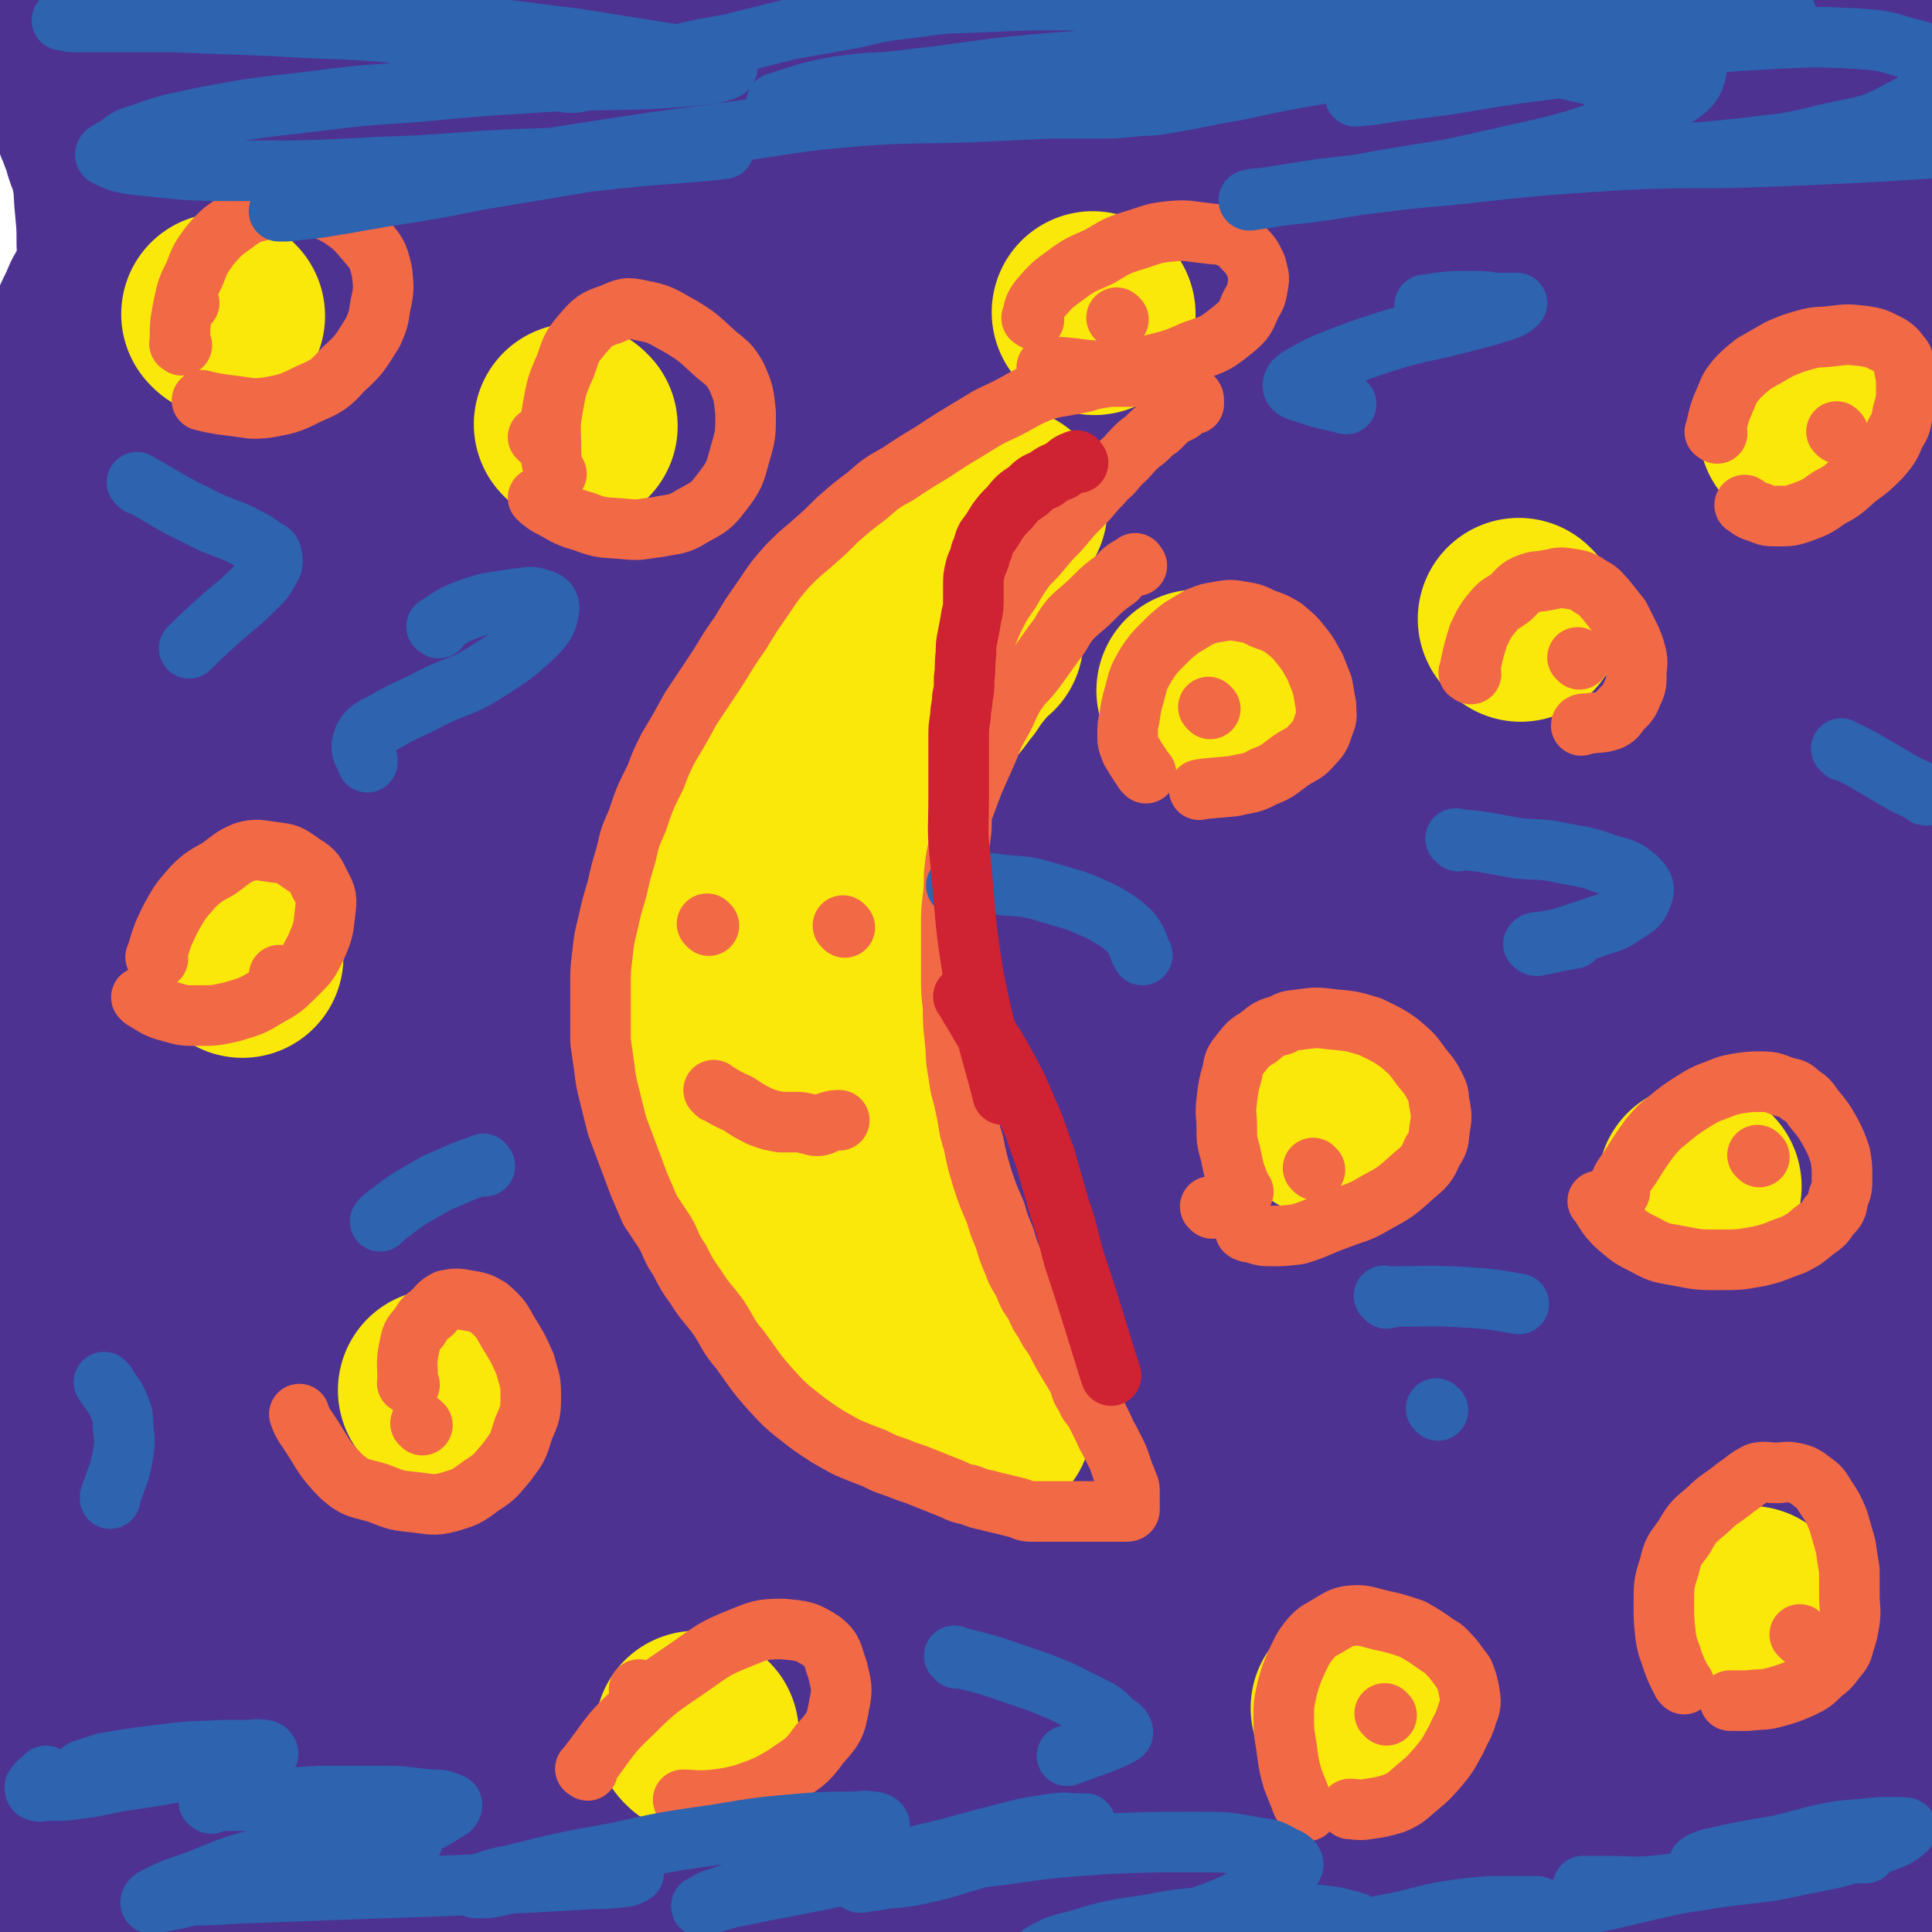 <svg viewBox='0 0 1052 1052' version='1.1' xmlns='http://www.w3.org/2000/svg' xmlns:xlink='http://www.w3.org/1999/xlink'><g fill='none' stroke='#4D3292' stroke-width='110' stroke-linecap='round' stroke-linejoin='round'><path d='M45,659c-1,-1 -1,-1 -1,-1 -10,-34 -12,-34 -19,-69 -5,-29 -3,-30 -4,-60 -2,-33 -2,-33 -3,-67 0,-20 0,-20 0,-41 1,-36 0,-36 3,-73 2,-35 3,-35 8,-69 3,-27 3,-27 8,-53 4,-18 3,-18 8,-35 4,-11 4,-11 9,-21 2,-6 3,-6 7,-10 1,-3 2,-3 4,-4 2,0 3,0 5,2 3,4 4,4 6,10 4,18 5,18 6,36 1,24 0,24 -1,49 -2,35 -3,35 -6,70 -3,43 -3,43 -6,86 -2,40 -3,40 -5,80 -2,40 -3,40 -4,81 -1,38 0,38 0,77 0,32 0,32 1,65 1,24 0,24 2,48 1,17 1,17 3,34 1,9 1,9 2,18 0,3 1,6 1,6 0,-1 0,-4 -1,-8 -4,-27 -5,-27 -9,-55 -7,-39 -8,-39 -12,-78 -5,-41 -4,-41 -6,-82 -1,-38 -1,-38 -1,-76 0,-43 1,-43 3,-86 1,-43 0,-43 4,-87 3,-40 5,-40 9,-81 4,-29 4,-29 7,-59 1,-21 1,-21 2,-42 0,-16 0,-16 -1,-31 0,-10 0,-10 -1,-21 -1,-9 0,-9 -2,-19 -1,-7 -2,-7 -4,-13 -1,-5 -1,-5 -3,-9 -1,-4 -2,-4 -3,-8 -1,-4 -1,-4 -2,-9 -1,-3 -1,-3 -1,-7 0,-3 0,-3 0,-7 0,-4 0,-4 0,-7 0,-4 0,-4 0,-7 0,-3 0,-3 1,-6 1,-4 1,-4 2,-8 1,-4 1,-4 3,-8 2,-6 2,-6 5,-11 2,-6 2,-6 6,-11 3,-5 3,-5 7,-10 2,-4 2,-4 5,-7 1,-1 2,-2 3,-1 1,1 2,2 2,4 0,17 0,17 -1,35 -1,21 -2,21 -4,42 -2,26 -2,26 -5,52 -2,29 -3,29 -6,59 -2,29 -2,29 -3,58 -1,28 -2,28 -1,56 1,33 1,33 4,66 2,29 1,29 6,58 2,18 2,18 8,35 3,10 3,10 8,18 2,3 5,5 6,3 3,-11 3,-14 3,-29 -1,-39 -3,-39 -4,-78 -2,-53 -4,-53 -2,-106 1,-41 2,-41 7,-82 4,-30 6,-30 12,-59 5,-21 6,-21 11,-43 4,-14 4,-14 8,-28 3,-9 3,-9 7,-17 2,-3 3,-4 5,-5 1,0 2,1 3,4 2,8 2,8 2,17 0,24 0,25 -2,49 -3,42 -6,42 -9,84 -4,50 -5,50 -5,100 0,49 1,49 6,98 3,33 3,33 10,66 4,17 5,17 11,34 4,10 4,10 9,19 2,3 4,7 5,5 3,-7 4,-11 3,-22 -3,-47 -7,-47 -10,-94 -5,-63 -8,-64 -6,-126 2,-57 3,-58 14,-114 7,-35 9,-35 21,-69 7,-20 7,-20 17,-38 6,-11 7,-10 15,-20 4,-5 4,-6 10,-10 2,-1 4,-2 6,0 4,3 4,4 6,10 4,15 3,15 5,31 2,22 2,22 4,43 2,31 1,31 2,61 1,37 1,37 2,74 1,38 1,38 2,77 0,35 0,35 0,71 0,23 -1,23 -2,47 0,9 0,9 -2,18 0,3 -2,6 -3,4 -3,-8 -3,-11 -5,-23 -3,-35 -5,-35 -5,-71 1,-55 0,-56 7,-111 7,-52 8,-52 20,-103 9,-35 10,-35 22,-69 7,-22 8,-22 18,-43 7,-15 7,-15 15,-29 5,-8 4,-9 10,-16 1,-2 2,-4 3,-3 1,2 1,5 0,9 -2,18 -3,18 -6,35 -4,29 -4,29 -7,58 -3,35 -3,35 -4,70 -1,39 -1,39 -1,79 0,37 -1,37 0,74 1,28 1,28 4,56 3,20 4,20 8,39 2,13 1,13 4,26 1,4 2,9 4,8 3,-2 5,-6 6,-13 4,-35 2,-35 6,-70 5,-65 3,-66 12,-130 8,-58 9,-58 22,-116 8,-36 9,-35 21,-70 7,-22 7,-22 16,-44 4,-10 5,-9 10,-19 0,-2 1,-5 0,-4 -1,2 -3,5 -4,10 -7,22 -7,22 -13,44 -9,36 -9,36 -16,72 -8,44 -8,44 -12,88 -5,46 -5,47 -5,93 0,38 0,38 5,75 4,23 6,23 13,44 5,13 5,13 11,25 3,5 4,8 7,9 2,0 4,-3 5,-8 3,-31 2,-31 3,-63 1,-62 -4,-62 1,-124 6,-77 5,-78 21,-154 11,-52 13,-52 32,-102 9,-24 11,-24 25,-46 6,-10 6,-11 15,-19 3,-3 5,-4 8,-2 3,3 3,6 4,13 1,16 2,17 0,33 -3,32 -3,33 -9,65 -7,44 -9,43 -17,87 -7,47 -7,47 -13,94 -6,40 -6,40 -10,80 -3,27 -3,27 -5,54 -1,17 -1,17 -1,35 0,10 0,10 2,20 1,4 1,8 4,7 6,-3 9,-6 13,-15 12,-30 12,-31 19,-64 12,-51 6,-53 18,-104 11,-53 10,-53 27,-104 10,-31 12,-30 25,-60 9,-19 9,-19 20,-37 6,-10 6,-10 14,-18 2,-2 4,-3 6,-3 1,0 0,2 0,4 -2,11 -3,11 -5,21 -7,26 -9,25 -15,51 -11,45 -11,45 -19,90 -9,46 -9,46 -14,93 -4,38 -4,38 -4,77 0,24 2,24 5,49 2,13 2,13 7,25 1,3 2,7 4,5 5,-8 6,-12 8,-24 7,-43 3,-43 9,-86 8,-65 5,-66 20,-129 13,-58 14,-59 36,-114 14,-35 17,-34 36,-66 10,-19 11,-18 24,-35 5,-7 4,-8 10,-14 2,-2 4,-3 4,-1 0,8 0,10 -3,19 -6,27 -6,27 -14,54 -12,43 -13,43 -25,86 -13,50 -15,50 -24,101 -10,53 -9,53 -13,107 -4,41 -4,42 -3,83 1,27 1,27 6,54 2,13 2,14 7,25 3,4 6,8 8,5 9,-13 10,-18 14,-38 9,-52 6,-52 12,-104 9,-71 3,-72 17,-142 11,-50 13,-50 32,-99 11,-30 14,-29 28,-58 10,-21 9,-21 21,-41 10,-19 10,-19 22,-37 10,-15 10,-15 20,-28 3,-4 5,-9 7,-8 1,1 0,6 -2,12 -7,26 -7,26 -15,52 -16,48 -19,47 -32,96 -16,57 -16,58 -25,116 -9,54 -10,55 -12,110 -1,47 -1,47 4,94 4,33 6,33 14,66 4,17 4,17 10,34 3,5 5,12 8,10 5,-5 7,-12 9,-24 6,-40 4,-41 7,-82 5,-67 0,-68 9,-135 10,-76 9,-77 29,-151 15,-56 17,-55 41,-108 12,-29 14,-28 31,-54 8,-13 9,-13 18,-25 3,-3 5,-5 6,-5 1,0 0,3 -1,5 -9,25 -9,25 -19,49 -18,50 -20,50 -37,100 -18,57 -19,57 -32,115 -12,53 -12,53 -16,107 -4,45 -4,45 -2,91 1,36 2,36 7,72 4,24 5,24 12,48 5,13 4,14 12,25 4,4 8,8 11,5 7,-5 8,-9 10,-20 6,-40 3,-40 6,-81 3,-59 -1,-59 6,-118 7,-63 8,-63 22,-125 10,-47 12,-47 27,-93 11,-34 11,-33 25,-66 10,-25 10,-25 22,-50 8,-17 8,-17 17,-34 5,-8 4,-9 10,-17 1,-3 2,-5 4,-5 1,0 2,2 2,4 1,4 0,5 0,9 0,10 0,10 -1,19 -2,18 -3,18 -6,35 -4,27 -3,28 -8,55 -7,33 -8,33 -14,66 -7,35 -8,34 -13,69 -6,34 -5,35 -9,69 -3,33 -3,33 -5,65 -1,29 -1,29 -1,58 0,23 0,23 2,47 1,16 1,16 4,31 1,10 2,10 4,18 1,5 1,5 3,10 1,1 2,3 2,2 2,-11 2,-13 3,-27 2,-31 1,-31 3,-62 1,-38 1,-38 3,-77 2,-41 1,-41 6,-83 4,-42 5,-42 11,-83 6,-34 6,-34 12,-68 5,-23 5,-23 10,-45 3,-14 3,-14 7,-27 1,-5 2,-5 3,-10 0,-1 0,-3 0,-3 0,0 -1,2 -1,4 -1,9 0,9 -1,18 -1,22 -1,22 -2,43 -1,28 0,28 -1,55 -1,32 -1,32 -2,63 -1,30 -1,30 -2,61 -1,28 0,28 0,57 0,32 -1,32 -1,63 0,32 1,32 1,64 0,31 0,31 0,62 0,28 0,28 0,57 0,23 0,23 0,46 0,21 0,21 0,42 0,20 -1,20 -1,39 -1,21 0,21 -1,42 -1,21 -1,21 -2,41 -1,20 -1,20 -3,39 -1,20 -1,20 -3,40 -2,21 -2,21 -4,42 -1,19 -1,19 -3,37 -2,18 -2,18 -4,36 -1,17 -1,17 -2,34 -1,16 -1,16 -1,33 0,16 0,16 0,32 0,15 1,15 2,30 1,12 0,12 1,25 1,15 1,15 2,30 1,12 1,12 1,24 0,8 0,8 0,16 0,3 0,7 -1,6 -2,-5 -4,-9 -6,-17 -8,-44 -9,-44 -15,-88 -9,-59 -10,-59 -15,-118 -6,-58 -5,-58 -7,-116 -1,-50 0,-50 1,-100 1,-50 1,-50 5,-100 4,-52 5,-52 12,-104 7,-47 8,-47 17,-93 5,-23 5,-23 11,-45 1,-4 3,-9 3,-7 1,4 1,10 -1,20 -6,42 -8,42 -15,84 -10,61 -12,61 -20,123 -9,69 -8,69 -13,139 -3,64 -4,64 -3,128 1,53 2,53 6,107 3,40 3,40 8,79 2,24 2,24 6,48 1,10 1,11 3,20 0,1 1,2 1,1 -6,-34 -7,-34 -13,-69 -12,-71 -15,-71 -21,-142 -8,-89 -9,-90 -7,-179 2,-81 5,-81 15,-161 7,-55 10,-54 20,-109 6,-29 8,-29 12,-58 1,-9 2,-18 -2,-18 -6,2 -11,10 -18,22 -25,50 -26,50 -46,103 -26,70 -28,69 -47,142 -21,81 -23,81 -32,164 -7,73 -6,75 0,148 3,55 6,56 18,110 8,35 9,35 21,69 6,17 7,17 16,32 4,6 6,9 11,10 3,0 6,-3 6,-7 -1,-33 -1,-34 -7,-67 -11,-64 -18,-63 -28,-127 -13,-88 -16,-88 -17,-176 -2,-97 1,-98 13,-194 8,-66 12,-66 27,-131 6,-28 8,-28 15,-56 3,-11 4,-11 7,-22 0,-1 -1,-3 -1,-2 -10,20 -11,21 -20,43 -23,61 -26,60 -44,122 -25,84 -28,84 -41,170 -14,83 -11,85 -13,169 -1,63 1,63 7,126 3,46 4,46 11,91 5,26 6,25 13,51 2,7 5,16 5,14 0,-4 -2,-13 -5,-27 -9,-55 -11,-54 -19,-109 -11,-79 -15,-79 -18,-159 -4,-88 -5,-89 2,-178 6,-57 10,-56 24,-112 7,-31 10,-30 18,-60 4,-12 4,-13 6,-25 0,-2 -1,-5 -2,-4 -10,11 -13,13 -20,28 -23,49 -24,50 -40,102 -22,72 -24,72 -37,146 -13,77 -13,78 -17,157 -3,58 0,59 4,118 2,38 3,38 8,76 3,24 4,23 8,46 2,12 2,12 4,23 0,4 1,9 0,7 -9,-21 -12,-26 -21,-54 -18,-63 -22,-63 -33,-128 -12,-74 -12,-75 -11,-150 2,-69 5,-70 17,-139 8,-47 10,-47 24,-93 11,-36 11,-36 25,-72 10,-26 12,-25 24,-50 5,-11 7,-13 10,-22 0,-1 -3,0 -4,2 -13,21 -15,21 -26,45 -24,55 -25,55 -44,112 -24,73 -26,73 -41,148 -15,80 -14,80 -20,161 -6,62 -3,62 -3,124 0,41 0,41 3,81 1,24 2,24 5,47 1,9 0,10 2,18 0,0 1,0 1,-1 -5,-31 -7,-31 -12,-62 -12,-71 -16,-71 -21,-142 -8,-94 -12,-95 -5,-190 6,-95 8,-96 31,-188 16,-67 21,-66 46,-130 16,-40 17,-40 36,-78 13,-26 15,-25 30,-50 6,-11 9,-11 14,-21 1,-2 -1,-5 -3,-4 -17,12 -21,12 -35,30 -36,46 -36,47 -64,98 -38,70 -41,69 -68,143 -30,87 -32,88 -47,178 -14,91 -12,92 -12,185 0,76 4,77 13,153 5,49 6,49 14,98 5,27 7,26 13,53 2,13 1,13 5,25 0,2 3,5 3,3 -3,-21 -6,-24 -10,-48 -14,-67 -18,-66 -26,-134 -12,-96 -15,-97 -15,-193 1,-105 1,-106 17,-209 14,-82 18,-82 43,-160 17,-50 21,-49 41,-98 12,-31 14,-30 23,-62 4,-13 6,-16 4,-27 -1,-6 -5,-9 -10,-7 -18,7 -21,8 -34,24 -34,42 -34,43 -59,90 -33,64 -34,65 -57,133 -27,81 -27,82 -43,166 -15,79 -14,79 -19,159 -3,57 0,57 4,114 2,42 2,43 10,84 4,23 5,24 13,45 3,5 7,11 9,8 5,-11 4,-19 4,-38 0,-59 -3,-59 -4,-119 -1,-84 -5,-84 0,-167 6,-96 6,-97 23,-191 14,-83 16,-83 39,-164 14,-49 17,-48 35,-97 12,-36 14,-36 25,-72 7,-20 8,-21 10,-42 1,-8 2,-13 -4,-17 -6,-5 -12,-5 -20,1 -26,17 -28,18 -48,43 -34,43 -34,45 -59,94 -34,65 -36,65 -59,135 -29,87 -29,88 -45,178 -17,94 -15,94 -21,189 -4,76 -2,76 1,152 2,48 4,48 9,96 3,27 3,27 7,54 1,11 1,12 3,23 0,2 2,6 2,4 0,-17 0,-21 -2,-42 -6,-67 -11,-67 -15,-135 -7,-91 -11,-92 -8,-183 4,-107 3,-109 23,-214 19,-99 23,-99 56,-195 23,-69 26,-68 56,-135 18,-38 19,-37 39,-75 11,-22 12,-21 23,-44 4,-8 5,-10 5,-16 0,-3 -3,-4 -5,-2 -18,13 -20,13 -34,31 -34,43 -34,44 -62,91 -37,63 -39,63 -68,129 -34,79 -35,80 -57,163 -24,90 -22,92 -35,184 -10,78 -9,79 -10,157 0,52 2,52 7,104 3,31 3,31 8,62 4,17 4,17 10,33 1,5 4,12 5,10 2,-6 3,-13 2,-27 -3,-63 -4,-63 -9,-127 -6,-81 -11,-81 -12,-162 -2,-98 -3,-98 7,-195 9,-84 13,-84 30,-167 9,-45 12,-44 22,-89 5,-20 6,-20 8,-39 0,-6 0,-11 -3,-12 -7,-1 -12,1 -18,7 -17,20 -17,22 -30,46 -25,50 -27,50 -46,102 -24,69 -24,70 -40,141 -17,81 -17,81 -25,163 -7,71 -6,71 -5,142 0,56 2,57 7,112 5,43 6,43 13,85 4,24 4,24 9,49 3,9 4,12 8,18 0,1 2,-1 2,-3 -4,-38 -6,-39 -12,-77 -10,-68 -13,-68 -20,-137 -9,-90 -11,-91 -12,-182 0,-93 -2,-94 11,-187 16,-117 23,-116 46,-232 4,-24 5,-24 8,-48 1,-11 2,-14 -2,-22 -1,-4 -5,-5 -9,-3 -13,8 -16,9 -25,23 -22,38 -23,40 -37,82 -22,62 -23,62 -35,126 -14,77 -13,78 -16,156 -3,73 -1,74 3,147 4,59 5,59 13,118 6,44 6,44 15,87 5,26 7,25 13,51 3,11 4,12 6,22 0,1 -2,1 -3,0 -14,-38 -15,-38 -26,-77 -20,-66 -24,-65 -35,-133 -16,-89 -17,-90 -20,-181 -4,-90 0,-90 6,-181 3,-52 6,-52 11,-104 3,-31 4,-31 6,-62 1,-18 2,-18 0,-36 -1,-8 0,-11 -5,-15 -2,-3 -5,-2 -7,2 -12,17 -13,18 -20,39 -14,45 -14,45 -22,91 -12,64 -13,64 -18,128 -6,71 -5,71 -4,142 1,68 2,68 8,136 5,50 7,50 13,100 4,30 3,30 7,61 1,16 2,16 3,33 0,8 1,9 0,17 0,2 -1,6 -2,4 -11,-22 -16,-25 -22,-52 -18,-74 -19,-75 -27,-150 -10,-95 -8,-96 -9,-192 0,-61 1,-61 6,-122 3,-32 5,-32 11,-63 3,-14 3,-14 8,-27 0,-2 2,-5 2,-4 1,5 1,9 0,17 -3,36 -5,35 -9,71 -6,48 -7,48 -12,96 -6,56 -7,56 -9,111 -3,61 -1,61 -1,122 0,46 1,46 2,92 1,32 1,32 2,64 1,23 1,23 2,46 1,15 1,15 2,30 0,6 0,6 0,12 0,1 -1,2 -1,1 -5,-21 -6,-22 -9,-45 -7,-51 -7,-51 -9,-103 -4,-67 -3,-68 -4,-135 -1,-49 -2,-49 -1,-98 0,-33 1,-33 4,-65 2,-21 2,-21 6,-41 2,-14 2,-14 6,-27 1,-5 1,-5 3,-10 0,-1 1,-2 2,-2 3,0 4,0 7,1 1,0 1,0 1,0 '/></g>
<g fill='none' stroke='#FAE80B' stroke-width='110' stroke-linecap='round' stroke-linejoin='round'><path d='M596,171c-1,-1 -1,-1 -1,-1 '/><path d='M828,338c-1,-1 -1,-1 -1,-1 '/><path d='M981,235c-1,-1 -1,-1 -1,-1 '/><path d='M926,646c-1,-1 -1,-1 -1,-1 '/><path d='M653,377c-1,-1 -1,-1 -1,-1 '/><path d='M535,348c-1,-1 -1,-2 -1,-1 -4,3 -3,4 -6,8 -5,6 -5,6 -9,12 -5,6 -4,6 -9,11 -4,6 -4,5 -9,11 -4,6 -4,6 -8,12 -5,7 -5,6 -9,13 -2,5 -2,5 -4,10 -2,7 -2,7 -5,14 -2,7 -3,7 -5,15 -2,7 -1,7 -3,15 -1,7 -2,7 -3,14 -1,9 -1,9 -2,17 -1,9 -1,9 -1,18 0,9 -1,9 0,18 0,7 1,7 2,14 1,8 1,8 2,16 1,8 1,8 2,16 1,8 1,8 3,15 1,6 0,6 2,12 1,7 2,6 4,12 2,6 1,6 4,12 2,7 3,7 6,13 2,7 2,7 5,13 2,6 2,6 5,12 2,6 2,6 5,12 2,7 3,7 6,13 3,6 3,6 6,12 2,6 2,6 5,11 2,5 2,5 4,10 1,4 1,4 3,8 2,4 2,4 4,8 2,4 2,4 4,8 1,2 1,3 2,6 1,3 1,3 2,6 1,2 1,2 2,4 1,1 1,1 1,3 0,1 0,1 0,2 0,1 0,1 -1,2 -1,0 -1,0 -2,0 -1,0 -1,0 -3,-1 -2,-1 -2,-1 -5,-2 -3,-1 -3,-1 -6,-3 -7,-3 -7,-3 -13,-6 -7,-5 -7,-5 -13,-9 -10,-8 -10,-7 -20,-15 -8,-7 -8,-7 -15,-14 -8,-8 -8,-8 -16,-17 -6,-7 -6,-7 -12,-15 -6,-8 -6,-8 -10,-16 -5,-8 -6,-8 -9,-17 -4,-8 -4,-8 -7,-17 -2,-8 -3,-8 -5,-17 -2,-9 -2,-9 -4,-19 -1,-9 -1,-9 -2,-18 -1,-9 0,-9 -1,-19 -1,-10 -1,-10 -1,-20 0,-9 0,-9 0,-18 0,-9 0,-9 0,-18 0,-8 1,-8 2,-16 1,-8 1,-9 2,-17 1,-9 2,-9 4,-19 2,-8 2,-8 4,-17 2,-9 2,-9 5,-18 2,-8 2,-8 6,-16 3,-8 3,-8 7,-16 3,-7 3,-7 6,-14 5,-7 5,-7 9,-14 5,-7 4,-7 9,-13 5,-6 5,-6 10,-11 5,-6 5,-6 10,-11 5,-5 5,-5 10,-9 6,-5 5,-5 11,-9 4,-4 5,-3 9,-6 6,-3 5,-4 10,-8 5,-3 5,-3 10,-7 5,-3 5,-2 10,-5 4,-2 4,-2 8,-4 2,-1 2,-2 4,-3 2,-1 2,-1 4,-2 1,-1 1,-1 2,-2 0,0 1,-1 1,0 -1,0 -2,1 -3,2 -1,1 -1,1 -3,2 -2,1 -2,1 -5,3 -4,3 -4,2 -8,6 -5,3 -5,4 -9,8 -6,4 -6,3 -11,8 -12,9 -12,8 -23,18 -8,7 -7,8 -14,15 -7,8 -8,8 -14,16 -7,8 -7,8 -12,16 -6,8 -6,8 -11,16 -4,8 -4,8 -8,16 -3,8 -3,8 -6,16 -2,7 -2,7 -3,13 -1,8 -1,8 -2,15 -1,8 -1,8 -1,16 0,9 0,9 0,18 0,10 1,10 2,19 1,12 1,12 3,25 1,11 1,11 3,22 1,10 1,10 4,20 2,9 2,9 5,18 3,9 3,9 6,18 3,9 2,9 6,18 3,9 4,9 9,17 4,9 4,9 9,17 4,9 4,9 9,17 4,9 4,10 10,18 6,10 7,10 14,20 10,13 14,20 19,27 '/><path d='M723,608c-1,-1 -1,-1 -1,-1 '/><path d='M737,931c-1,-1 -1,-1 -1,-1 '/><path d='M954,876c-1,-1 -1,-1 -1,-1 '/><path d='M380,944c-1,-1 -1,-1 -1,-1 '/><path d='M314,232c-1,-1 -1,-1 -1,-1 '/><path d='M122,172c-1,-1 -1,-1 -1,-1 '/><path d='M132,521c-1,-1 -1,-1 -1,-1 '/><path d='M240,758c-1,-1 -1,-1 -1,-1 '/></g>
<g fill='none' stroke='#F26946' stroke-width='33' stroke-linecap='round' stroke-linejoin='round'><path d='M619,308c-1,-1 -1,-2 -1,-1 -5,3 -6,3 -10,8 -7,5 -7,5 -13,11 -6,6 -6,5 -12,11 -5,6 -4,7 -9,13 -5,7 -5,7 -10,14 -6,8 -7,7 -12,15 -4,7 -3,7 -7,14 -4,7 -4,7 -7,15 -4,9 -4,9 -8,18 -3,8 -3,8 -6,16 -1,6 0,6 -1,13 -1,8 -2,8 -3,17 -1,8 0,8 -1,16 -1,8 -1,8 -1,16 0,6 0,6 0,12 0,8 0,8 0,16 0,8 0,8 1,16 0,9 0,9 1,18 1,9 0,9 2,19 1,9 2,9 4,19 2,9 1,9 4,18 2,10 2,10 5,20 3,9 3,9 7,18 2,7 2,7 5,14 2,7 2,7 5,14 2,6 3,6 6,12 2,6 3,6 6,11 2,5 2,5 5,9 2,5 3,5 6,10 3,6 3,6 6,11 3,5 3,5 6,10 2,5 1,5 4,9 2,5 2,4 5,8 2,4 2,4 4,8 2,4 2,5 4,8 2,4 2,4 4,8 1,2 1,2 2,5 1,3 1,3 2,6 1,2 1,2 2,5 1,2 1,2 1,5 0,2 0,2 0,4 0,1 0,1 0,3 0,1 0,1 0,2 0,1 -1,1 -2,1 -1,0 -1,0 -2,0 -1,0 -1,0 -2,0 -1,0 -1,0 -2,0 -2,0 -2,0 -4,0 -2,0 -2,0 -4,0 -2,0 -2,0 -4,0 -3,0 -3,0 -6,0 -3,0 -3,0 -6,0 -3,0 -3,0 -6,0 -4,0 -4,0 -7,0 -4,0 -4,0 -8,0 -5,0 -4,-1 -8,-2 -4,-1 -4,-1 -8,-2 -4,-1 -5,-1 -8,-2 -5,-1 -5,-1 -10,-3 -5,-1 -5,-1 -9,-3 -5,-2 -5,-2 -10,-4 -5,-2 -5,-2 -10,-4 -6,-2 -6,-2 -11,-4 -6,-2 -6,-2 -12,-5 -8,-3 -8,-3 -15,-6 -11,-6 -11,-6 -21,-13 -10,-8 -11,-8 -20,-18 -9,-10 -9,-11 -17,-22 -7,-8 -6,-9 -12,-18 -6,-8 -7,-8 -12,-16 -5,-7 -5,-7 -9,-15 -5,-7 -4,-8 -8,-15 -4,-6 -4,-6 -8,-12 -3,-7 -3,-7 -6,-14 -3,-8 -3,-8 -6,-16 -3,-8 -3,-8 -6,-16 -2,-8 -2,-8 -4,-16 -2,-8 -2,-8 -3,-16 -1,-7 -1,-7 -2,-14 0,-8 0,-8 0,-15 0,-8 0,-8 0,-16 0,-8 0,-8 1,-16 1,-9 1,-9 3,-17 2,-9 2,-9 5,-19 2,-9 2,-9 5,-19 2,-9 2,-9 6,-18 4,-12 4,-12 10,-24 3,-8 3,-8 7,-16 6,-10 6,-10 12,-21 6,-9 6,-9 12,-18 8,-12 7,-12 15,-23 6,-10 6,-10 13,-20 6,-9 6,-9 13,-17 6,-6 6,-6 12,-11 8,-7 8,-7 15,-14 8,-7 8,-7 16,-13 8,-7 8,-7 17,-12 9,-6 9,-6 19,-12 9,-6 9,-6 19,-12 10,-6 9,-6 20,-11 10,-5 10,-6 20,-10 9,-3 9,-2 18,-4 7,-1 7,-2 13,-3 6,-1 6,-1 12,-1 6,0 6,0 11,0 5,0 5,1 10,2 4,1 4,1 7,2 2,1 2,1 5,3 2,1 2,1 4,2 1,1 1,1 2,2 1,1 1,1 1,2 0,1 0,1 0,2 0,0 0,0 -1,0 -1,0 -1,0 -2,1 -1,0 -1,0 -2,1 -1,1 -1,1 -2,2 -2,1 -2,1 -4,2 -2,1 -2,1 -4,3 -2,2 -2,2 -4,4 -3,2 -3,2 -6,5 -3,3 -3,2 -7,6 -4,4 -4,5 -9,9 -4,6 -5,5 -9,10 -6,6 -5,6 -10,11 -6,6 -6,6 -11,12 -5,6 -6,6 -10,11 -5,6 -5,6 -10,11 -5,7 -5,7 -9,14 -5,7 -5,7 -9,15 -6,14 -7,14 -10,29 -6,21 -4,22 -8,44 0,1 0,1 0,2 '/><path d='M677,649c-1,-1 -1,-1 -1,-1 -4,-10 -4,-10 -6,-20 -2,-7 -2,-7 -2,-14 0,-7 -1,-7 0,-15 1,-8 1,-8 3,-15 1,-6 1,-6 5,-11 4,-5 4,-5 9,-8 6,-5 6,-5 13,-7 5,-3 5,-2 11,-3 8,-1 8,-1 16,0 11,1 11,1 21,4 8,4 9,4 16,9 7,6 7,6 12,13 5,6 5,6 8,12 2,4 1,5 2,9 1,6 1,6 0,12 -1,7 0,7 -4,13 -3,7 -4,8 -10,13 -10,9 -10,9 -21,15 -10,6 -11,5 -21,9 -11,4 -11,5 -21,8 -8,1 -8,1 -16,1 -5,0 -5,-1 -10,-2 -2,0 -3,-1 -3,-1 '/><path d='M882,649c-1,-1 -2,-1 -1,-1 2,-7 3,-7 7,-13 5,-8 5,-8 10,-15 5,-6 5,-6 10,-10 6,-5 6,-5 12,-9 8,-5 8,-5 16,-8 5,-2 5,-2 10,-3 7,-1 7,-1 13,-1 7,0 7,1 13,3 5,1 5,1 8,4 5,3 5,4 8,8 5,6 5,6 9,13 3,6 3,6 5,12 1,6 1,6 1,12 0,6 0,6 -2,11 -1,6 -1,6 -5,10 -3,5 -4,5 -8,8 -6,5 -6,5 -12,8 -9,3 -9,4 -18,6 -11,2 -11,2 -22,2 -10,0 -11,0 -21,-2 -10,-2 -10,-1 -19,-6 -8,-4 -8,-4 -15,-10 -7,-6 -8,-11 -11,-14 '/><path d='M917,917c-1,-1 -1,-1 -1,-1 -3,-6 -3,-6 -5,-11 -2,-7 -3,-7 -4,-14 -1,-9 -1,-9 -1,-18 0,-10 0,-11 3,-20 2,-9 3,-9 8,-16 5,-9 6,-9 13,-15 7,-7 8,-6 15,-12 6,-4 6,-5 12,-8 5,-1 5,0 10,0 5,0 5,-1 10,0 5,1 6,2 10,5 4,3 4,3 7,8 4,6 4,6 7,13 2,7 2,7 4,14 1,7 1,7 2,13 0,7 0,7 0,13 0,8 1,8 0,15 -1,6 -1,6 -3,12 -1,5 -2,5 -5,9 -3,4 -3,4 -7,7 -5,5 -5,5 -11,8 -7,3 -7,3 -14,5 -7,2 -8,1 -15,2 -5,0 -7,0 -10,0 '/><path d='M712,986c-1,-1 -1,-1 -1,-1 -2,-3 -2,-3 -3,-6 -2,-5 -2,-5 -4,-10 -2,-7 -2,-7 -3,-14 -1,-9 -2,-9 -2,-19 0,-8 0,-8 2,-17 2,-7 2,-7 5,-14 3,-6 3,-7 7,-12 5,-6 6,-5 12,-9 4,-2 4,-3 9,-4 8,-1 9,0 17,2 9,2 9,2 18,5 7,4 7,4 14,9 4,2 4,3 8,7 3,4 3,4 6,8 2,5 2,5 3,10 1,6 1,7 -1,12 -2,7 -3,7 -6,14 -4,7 -4,8 -9,14 -6,7 -6,7 -12,12 -6,5 -6,6 -13,9 -7,2 -7,2 -14,3 -5,1 -7,0 -10,0 '/><path d='M660,658c-1,-1 -1,-1 -1,-1 '/><path d='M624,421c-1,-1 -1,-1 -1,-1 -4,-6 -4,-6 -7,-11 -2,-5 -2,-5 -2,-9 0,-5 0,-5 1,-9 1,-7 1,-7 3,-14 2,-8 2,-8 6,-15 4,-6 4,-6 9,-11 5,-5 5,-5 10,-9 5,-3 5,-3 10,-6 5,-2 5,-2 11,-3 6,-1 6,-1 12,0 6,1 6,1 12,4 6,2 6,2 11,5 6,5 6,5 10,10 4,5 4,6 7,11 2,5 2,5 4,10 1,5 1,6 2,11 0,5 1,6 -1,10 -2,6 -2,7 -6,11 -5,6 -6,5 -12,9 -7,5 -7,6 -15,9 -7,4 -8,3 -16,5 -9,1 -14,1 -19,2 '/><path d='M801,367c-1,-1 -2,-1 -1,-1 2,-10 2,-10 5,-20 3,-6 3,-7 8,-13 4,-5 5,-4 10,-8 4,-4 4,-5 9,-7 5,-2 5,-1 10,-2 6,-1 6,-2 12,-1 7,1 7,1 13,5 4,2 4,3 7,6 4,5 4,5 8,10 3,6 3,6 6,12 2,5 2,5 3,9 1,5 0,5 0,10 0,5 0,6 -2,10 -2,5 -2,5 -6,9 -3,3 -2,4 -6,6 -6,2 -6,1 -12,2 -2,0 -4,0 -4,1 '/><path d='M935,236c-1,-1 -2,-1 -1,-1 2,-9 2,-10 6,-19 2,-5 2,-5 6,-10 4,-4 4,-4 9,-8 7,-4 7,-4 14,-8 7,-3 7,-3 14,-5 7,-2 7,-1 15,-2 8,-1 8,-1 17,0 6,1 6,1 12,4 4,2 5,3 8,7 2,2 1,3 2,7 1,5 1,5 1,10 0,7 0,7 -2,14 -1,6 -1,6 -4,11 -3,7 -3,7 -8,13 -6,6 -6,6 -13,11 -7,6 -7,7 -15,11 -7,5 -7,5 -15,8 -6,2 -6,2 -13,2 -5,0 -6,0 -10,-2 -5,-1 -6,-3 -8,-4 '/><path d='M563,174c-1,-1 -2,-1 -1,-1 1,-5 1,-6 4,-10 6,-7 7,-8 14,-13 8,-6 9,-6 18,-10 9,-5 9,-6 19,-9 10,-3 10,-4 20,-5 10,-1 10,0 20,1 7,1 8,0 14,3 4,2 4,3 7,6 4,4 4,5 6,9 1,5 2,5 1,10 -1,6 -1,6 -4,11 -3,7 -3,8 -9,13 -10,8 -10,8 -22,12 -11,5 -12,5 -24,8 -12,2 -12,2 -23,3 -13,0 -13,-1 -25,-2 -4,0 -8,0 -8,0 '/><path d='M303,258c-1,-1 -1,-1 -1,-1 -2,-7 -2,-7 -2,-13 0,-11 -1,-11 1,-22 2,-11 2,-12 7,-23 3,-9 3,-10 9,-17 6,-7 7,-8 16,-11 7,-3 8,-4 16,-2 11,2 11,3 22,9 10,6 10,7 19,15 6,5 7,5 11,12 4,9 4,10 5,20 0,11 0,12 -3,22 -3,11 -3,12 -10,21 -6,8 -7,8 -16,13 -8,5 -9,4 -19,6 -9,1 -9,2 -18,1 -11,-1 -12,0 -22,-4 -11,-3 -10,-4 -20,-9 -3,-2 -5,-4 -5,-4 '/><path d='M99,188c-1,-1 -2,-1 -1,-1 0,-10 0,-11 2,-21 2,-9 2,-9 6,-17 3,-8 3,-8 8,-15 6,-7 6,-7 13,-12 8,-6 9,-6 18,-8 9,-3 10,-3 20,-2 10,1 11,1 20,6 9,6 9,7 16,15 5,6 5,7 7,15 1,9 1,10 -1,19 -1,7 -1,7 -4,14 -7,11 -7,12 -16,20 -8,9 -9,9 -20,14 -10,5 -11,5 -22,7 -9,1 -9,0 -18,-1 -9,-1 -13,-2 -17,-3 '/><path d='M86,522c-1,-1 -2,-1 -1,-1 3,-10 3,-11 8,-21 5,-9 5,-9 12,-17 6,-6 7,-6 14,-10 7,-5 7,-6 14,-9 7,-2 8,-1 16,0 8,1 8,1 15,6 6,4 7,4 10,11 4,7 4,8 3,16 -1,9 -1,10 -5,19 -4,8 -4,8 -10,14 -8,8 -8,8 -17,13 -8,5 -9,5 -19,8 -9,2 -9,2 -19,2 -7,0 -7,0 -14,-2 -8,-2 -8,-3 -15,-7 -1,-1 -1,-1 -1,-1 '/><path d='M223,754c-1,-1 -2,-1 -1,-1 0,-10 -1,-11 1,-20 1,-5 1,-6 5,-10 3,-5 3,-5 7,-8 4,-4 4,-5 8,-7 5,-1 6,-1 11,0 6,1 7,1 12,4 7,6 7,7 11,14 5,8 5,8 9,17 2,8 3,8 3,16 0,10 0,10 -4,19 -3,10 -3,10 -9,18 -6,7 -6,8 -14,13 -8,6 -8,6 -18,9 -8,2 -9,1 -18,0 -10,-1 -10,-1 -20,-5 -10,-3 -12,-2 -20,-9 -11,-11 -10,-13 -19,-26 -3,-4 -4,-8 -4,-8 '/><path d='M320,964c-1,-1 -2,-1 -1,-1 12,-15 11,-17 25,-30 14,-14 15,-14 31,-25 13,-9 13,-10 28,-16 10,-4 11,-5 23,-5 11,1 13,1 22,7 6,5 5,7 8,15 2,9 3,10 1,19 -2,12 -3,13 -11,22 -7,10 -9,10 -19,17 -10,6 -11,6 -22,10 -8,2 -8,2 -16,3 -9,1 -13,0 -17,0 '/><path d='M390,595c-1,-1 -2,-2 -1,-1 5,3 6,4 13,7 6,4 6,4 12,7 5,2 6,2 11,3 4,0 4,0 8,0 3,0 3,0 7,1 2,0 2,1 5,1 3,0 3,-1 6,-2 3,-1 4,-1 6,-1 '/><path d='M460,505c-1,-1 -1,-1 -1,-1 '/><path d='M386,504c-1,-1 -1,-1 -1,-1 '/></g>
<g fill='none' stroke='#2D63AF' stroke-width='33' stroke-linecap='round' stroke-linejoin='round'><path d='M115,982c-1,-1 -2,-1 -1,-1 11,-1 13,0 26,-1 17,-1 17,-1 34,-2 18,0 18,0 36,0 12,0 12,1 25,2 5,0 6,0 10,2 2,0 1,2 0,3 -10,6 -11,7 -23,12 -17,7 -17,7 -35,13 -17,6 -17,6 -35,10 -16,5 -16,5 -32,8 -12,3 -12,3 -24,6 -5,1 -5,1 -11,2 -1,0 -3,1 -3,0 0,-1 1,-2 3,-3 12,-6 12,-5 25,-10 17,-7 17,-7 35,-12 17,-5 17,-5 34,-9 12,-2 13,-2 25,-3 7,0 7,0 14,1 3,0 4,0 6,1 1,0 1,2 0,2 -10,3 -11,2 -22,4 -21,5 -21,6 -42,10 -16,4 -16,4 -31,7 -10,2 -10,1 -19,3 -6,1 -6,1 -12,3 -3,1 -5,1 -5,2 0,0 2,0 5,0 15,0 15,0 31,-1 27,-1 27,-1 53,-2 29,-1 29,-1 57,-2 25,-1 25,-1 50,-2 17,-1 17,-1 34,-2 8,0 8,0 16,-1 3,0 4,-1 6,-2 0,0 -1,0 -2,0 -6,0 -6,0 -12,0 -13,1 -13,1 -25,2 -13,1 -13,1 -26,3 -7,1 -7,2 -15,3 -3,0 -3,0 -6,0 0,0 -2,-1 -1,-1 9,-3 10,-4 21,-6 28,-7 28,-7 56,-12 27,-6 27,-6 55,-10 24,-4 24,-4 47,-6 13,-1 14,-1 27,-1 6,0 6,-1 11,0 2,0 4,1 4,2 0,1 -1,2 -3,3 -14,7 -15,7 -30,14 -16,7 -16,8 -32,14 -10,4 -11,4 -21,8 -4,1 -4,1 -8,3 -1,1 -4,2 -3,2 6,-2 9,-3 17,-5 25,-5 25,-5 51,-10 26,-6 26,-6 52,-13 22,-5 22,-6 43,-11 15,-4 15,-4 29,-6 7,-1 7,0 13,0 2,0 5,0 4,0 -3,2 -6,3 -12,4 -21,8 -21,8 -44,14 -18,5 -18,6 -37,10 -11,2 -11,1 -22,3 -4,0 -4,1 -8,1 0,0 -2,-1 -1,-1 11,-3 13,-3 26,-5 26,-5 26,-6 52,-9 28,-4 29,-4 57,-6 25,-1 25,-1 49,-1 17,0 17,0 33,3 8,1 8,1 15,5 3,1 6,3 5,5 -6,7 -8,8 -19,14 -21,11 -22,10 -45,19 -19,7 -19,7 -39,12 -11,3 -11,3 -23,5 -4,1 -4,1 -9,0 -1,0 -3,-1 -2,-2 7,-4 9,-5 18,-7 20,-6 20,-6 41,-9 20,-4 20,-3 39,-5 17,-1 17,-1 33,-1 11,0 11,0 22,1 8,1 8,1 15,3 4,1 4,1 7,4 1,1 1,2 0,4 -2,2 -3,2 -6,4 -6,2 -6,1 -11,2 -5,1 -5,1 -10,1 -3,0 -3,0 -5,0 0,0 -2,-1 -1,-1 4,-2 5,-3 11,-5 17,-4 17,-3 35,-7 16,-3 16,-4 31,-7 13,-2 13,-2 26,-3 8,0 8,0 15,0 4,0 4,0 9,0 1,0 2,0 2,1 0,0 -2,1 -4,1 -6,1 -6,1 -12,2 -10,1 -10,1 -19,3 -8,1 -8,1 -16,3 -4,1 -4,1 -8,1 -1,0 -2,0 -1,0 10,-1 12,0 24,-2 28,-4 28,-4 56,-9 30,-6 30,-7 59,-13 25,-5 25,-6 49,-10 16,-3 16,-4 31,-6 7,-1 7,0 14,0 2,0 5,0 5,0 0,0 -2,0 -4,0 -14,1 -14,1 -28,3 -17,1 -17,2 -34,3 -9,0 -9,0 -19,0 -3,0 -6,1 -6,0 1,-1 3,-2 7,-3 18,-4 18,-4 36,-7 17,-4 17,-5 34,-8 11,-1 11,-1 22,-2 4,0 5,0 9,0 3,0 6,0 5,1 -4,4 -7,5 -15,8 -20,7 -20,7 -41,11 -22,5 -22,4 -45,7 -19,3 -19,3 -37,5 -13,1 -13,0 -26,0 -6,0 -9,0 -12,0 '/><path d='M46,965c-1,-1 -2,-1 -1,-1 5,-2 6,-2 12,-4 18,-3 18,-3 35,-5 15,-2 15,-1 29,-2 7,0 7,0 14,0 4,0 4,-1 9,0 1,0 2,1 2,2 -3,1 -4,1 -8,2 -13,2 -13,2 -25,5 -17,3 -17,3 -35,6 -14,2 -14,2 -28,5 -8,1 -8,1 -15,2 -5,0 -5,0 -10,0 -2,0 -3,1 -5,0 -1,0 -1,-1 -1,-2 2,-3 3,-3 6,-6 '/><path d='M424,57c-1,-1 -2,-1 -1,-1 16,-5 17,-6 34,-9 21,-3 21,-1 41,-4 28,-3 28,-4 56,-7 31,-3 31,-2 61,-6 27,-3 27,-3 54,-8 24,-4 24,-5 48,-10 17,-3 17,-3 35,-7 8,-1 8,-2 17,-3 3,0 6,0 5,0 -3,1 -6,2 -12,4 -24,6 -24,6 -48,11 -24,5 -24,4 -49,9 -19,3 -20,3 -39,6 -13,2 -13,2 -26,3 -4,0 -5,1 -8,0 -1,0 1,-2 2,-2 14,-4 14,-4 28,-7 30,-6 30,-6 59,-11 33,-5 33,-5 65,-9 34,-4 34,-3 68,-6 32,-2 32,-2 64,-3 26,0 26,-1 52,1 17,1 17,1 33,5 5,1 11,3 9,5 -7,6 -12,7 -26,11 -33,9 -33,7 -67,13 -33,6 -33,5 -67,10 -23,4 -23,4 -47,7 -11,1 -11,2 -22,3 -2,0 -6,1 -5,0 5,-2 9,-4 18,-5 33,-7 33,-7 67,-11 38,-6 38,-6 76,-9 34,-4 34,-4 68,-6 22,-1 22,-1 44,0 13,1 14,1 27,5 7,2 8,1 13,6 3,3 5,5 3,9 -5,11 -7,13 -19,19 -18,10 -19,8 -40,13 -24,6 -24,5 -48,8 -20,2 -20,2 -40,3 -13,0 -13,0 -25,-1 -6,0 -6,-1 -12,-3 -1,0 -3,0 -3,-2 0,-2 1,-3 3,-5 3,-3 3,-3 7,-7 4,-3 5,-2 8,-6 3,-2 4,-2 6,-6 1,-1 2,-2 1,-4 -1,-2 -2,-3 -5,-4 -18,-5 -19,-5 -37,-9 -30,-7 -30,-7 -61,-12 -29,-5 -29,-5 -59,-9 -28,-4 -28,-5 -55,-8 -25,-3 -25,-3 -50,-5 -22,-2 -22,-2 -44,-3 -22,0 -22,0 -43,1 -20,1 -20,0 -40,3 -17,2 -17,2 -34,6 -17,3 -17,3 -34,6 -16,4 -16,4 -32,8 -17,3 -17,3 -34,7 -14,4 -14,4 -27,8 -8,2 -8,2 -15,4 -4,1 -4,1 -9,2 -1,0 -1,0 -3,0 -1,0 -1,0 -1,-1 0,-1 0,-1 0,-2 0,-1 0,-1 0,-2 0,-1 0,-1 0,-1 0,-1 0,-1 1,-2 1,-1 1,0 2,-1 2,-1 2,0 4,-1 1,0 1,-1 3,-1 1,0 2,0 2,0 0,0 0,-2 -1,-2 -4,-1 -5,-1 -10,-2 -23,-3 -23,-4 -47,-6 -28,-4 -28,-4 -57,-7 -29,-2 -29,-1 -58,-3 -27,-1 -27,-1 -53,-2 -17,0 -17,0 -34,0 -10,0 -10,0 -19,0 -4,0 -3,0 -7,-1 -1,0 -2,0 -1,0 7,0 9,-1 18,-1 28,0 28,0 56,0 33,0 33,-1 67,0 35,1 35,1 70,4 34,2 34,3 68,7 25,4 25,4 50,8 13,2 13,2 25,5 4,1 8,1 8,3 0,1 -4,2 -8,3 -18,2 -18,2 -36,3 -31,1 -31,0 -62,2 -32,2 -32,2 -63,5 -31,2 -31,2 -63,6 -27,3 -27,3 -54,8 -17,4 -17,3 -33,9 -8,2 -8,3 -15,8 -3,1 -6,3 -4,4 6,3 9,4 19,5 28,3 28,3 57,3 36,0 36,0 72,-2 34,-1 34,-2 69,-4 29,-1 29,-1 58,-3 19,-1 19,-2 38,-3 9,0 9,0 17,0 3,0 7,0 6,0 -6,1 -10,1 -20,2 -27,2 -27,2 -54,5 -30,5 -30,5 -60,10 -25,5 -25,5 -51,9 -17,3 -17,3 -35,6 -9,1 -9,1 -18,2 -2,0 -5,0 -4,0 8,-2 12,-3 23,-5 34,-7 34,-7 68,-13 38,-7 38,-8 77,-14 39,-6 39,-6 78,-11 35,-5 35,-6 71,-9 29,-2 30,-1 60,-2 21,-1 21,-1 42,-2 13,0 14,0 27,0 9,0 9,0 18,-1 10,-1 10,0 20,-2 19,-3 19,-4 38,-7 23,-5 23,-5 46,-9 26,-5 25,-6 51,-9 26,-4 26,-5 53,-7 22,-1 22,-1 45,-1 16,0 16,1 32,3 8,1 9,0 16,4 4,2 7,3 7,6 -1,7 -2,10 -9,15 -18,12 -20,12 -41,20 -30,10 -31,9 -61,16 -30,7 -30,6 -59,11 -22,4 -22,4 -43,7 -11,1 -11,1 -23,3 -4,0 -4,0 -8,1 0,0 0,0 1,0 19,-3 19,-3 38,-6 37,-4 37,-5 73,-8 45,-5 45,-5 91,-8 42,-2 42,0 85,-2 48,-2 48,-2 95,-5 1,0 1,0 2,0 '/><path d='M777,167c-1,-1 -2,-1 -1,-1 13,-2 14,-2 28,-2 7,0 7,1 13,1 3,0 3,0 7,0 1,0 2,0 2,0 -1,1 -2,2 -4,3 -12,4 -12,4 -24,7 -18,5 -19,4 -37,9 -16,5 -16,5 -32,11 -10,4 -10,4 -19,9 -3,2 -6,3 -6,6 0,2 3,3 7,4 11,4 16,4 22,6 '/><path d='M794,458c-1,-1 -2,-2 -1,-1 15,1 17,2 34,5 13,1 13,0 26,3 12,2 12,2 23,6 8,2 9,2 15,7 4,4 5,6 3,10 -2,6 -4,6 -10,10 -7,5 -8,4 -16,7 -9,3 -9,3 -18,6 -5,1 -5,1 -11,2 -2,0 -3,0 -4,1 0,0 1,1 2,1 9,-2 14,-3 20,-4 '/><path d='M1004,409c-1,-1 -2,-2 -1,-1 11,5 12,6 24,13 10,6 10,6 21,11 0,1 0,1 1,1 '/><path d='M755,707c-1,-1 -2,-2 -1,-1 25,0 26,-1 53,1 10,1 14,2 20,3 '/><path d='M783,768c-1,-1 -1,-1 -1,-1 '/><path d='M522,483c-1,-1 -2,-1 -1,-1 12,-1 13,-2 26,0 14,1 14,1 27,5 14,4 14,4 27,10 8,5 9,5 15,11 4,5 4,9 6,12 '/><path d='M239,342c-1,-1 -2,-1 -1,-1 9,-6 10,-7 22,-11 10,-3 10,-2 21,-4 6,0 7,-2 12,0 4,1 6,2 6,5 -1,8 -3,10 -9,16 -12,11 -13,11 -27,20 -13,8 -14,6 -28,13 -11,6 -11,5 -22,11 -6,4 -7,3 -12,7 -3,3 -3,4 -4,8 0,4 1,4 3,8 0,1 0,1 0,1 '/><path d='M264,635c-1,-1 -1,-2 -1,-1 -12,4 -13,5 -25,10 -7,4 -7,4 -14,8 -6,4 -6,4 -11,8 -3,2 -3,2 -6,5 0,0 0,0 0,0 '/><path d='M76,264c-1,-1 -2,-2 -1,-1 15,8 16,10 33,18 11,6 12,5 23,10 7,4 7,3 13,8 3,1 4,2 4,4 1,4 0,5 -2,8 -3,6 -4,6 -9,11 -8,8 -8,7 -17,15 -9,8 -13,12 -17,16 '/><path d='M58,754c-1,-1 -2,-2 -1,-1 3,5 5,6 8,13 2,5 2,6 2,11 1,7 1,8 0,15 -2,11 -3,11 -7,23 0,0 0,0 0,1 '/><path d='M521,903c-1,-1 -2,-2 -1,-1 16,4 17,4 34,10 12,4 12,4 24,9 10,5 10,5 20,10 5,3 5,4 9,8 2,1 3,1 4,3 0,1 1,1 0,2 -3,2 -4,2 -8,4 -11,4 -16,6 -22,8 '/></g>
<g fill='none' stroke='#F26946' stroke-width='33' stroke-linecap='round' stroke-linejoin='round'><path d='M755,934c-1,-1 -1,-1 -1,-1 '/><path d='M716,637c-1,-1 -1,-1 -1,-1 '/><path d='M958,630c-1,-1 -1,-1 -1,-1 '/><path d='M981,891c-1,-1 -1,-1 -1,-1 '/><path d='M659,386c-1,-1 -1,-1 -1,-1 '/><path d='M860,359c-1,-1 -1,-1 -1,-1 '/><path d='M1001,236c-1,-1 -1,-1 -1,-1 '/><path d='M609,174c-1,-1 -1,-1 -1,-1 '/><path d='M294,239c-1,-1 -1,-1 -1,-1 '/><path d='M103,165c-1,-1 -1,-1 -1,-1 '/><path d='M153,532c-1,-1 -1,-1 -1,-1 '/><path d='M230,776c-1,-1 -1,-1 -1,-1 '/><path d='M349,921c-1,-1 -1,-1 -1,-1 '/></g>
<g fill='none' stroke='#CF2233' stroke-width='33' stroke-linecap='round' stroke-linejoin='round'><path d='M587,252c-1,-1 -1,-2 -1,-1 -4,1 -4,2 -8,5 -5,2 -5,2 -9,5 -5,2 -5,2 -9,6 -6,4 -6,4 -10,9 -4,4 -4,4 -7,8 -3,5 -3,5 -6,9 -2,4 -1,4 -3,8 -1,5 -2,5 -3,9 -1,4 -1,5 -1,9 0,3 0,3 0,7 0,5 0,5 -1,9 -1,6 -1,6 -2,11 -1,5 -1,5 -1,10 -1,7 0,7 -1,13 0,6 0,6 -1,11 0,5 -1,5 -1,10 -1,6 -1,6 -1,12 0,7 0,7 0,14 0,9 0,9 0,18 0,17 -1,17 1,35 3,31 2,31 7,62 6,32 12,48 16,65 '/><path d='M526,544c-1,-1 -2,-2 -1,-1 4,7 5,8 10,17 7,10 7,10 13,21 6,11 6,11 11,23 6,13 5,13 10,26 4,14 4,14 8,28 5,14 4,14 8,28 5,15 5,15 10,31 5,16 7,23 10,32 '/></g>
</svg>